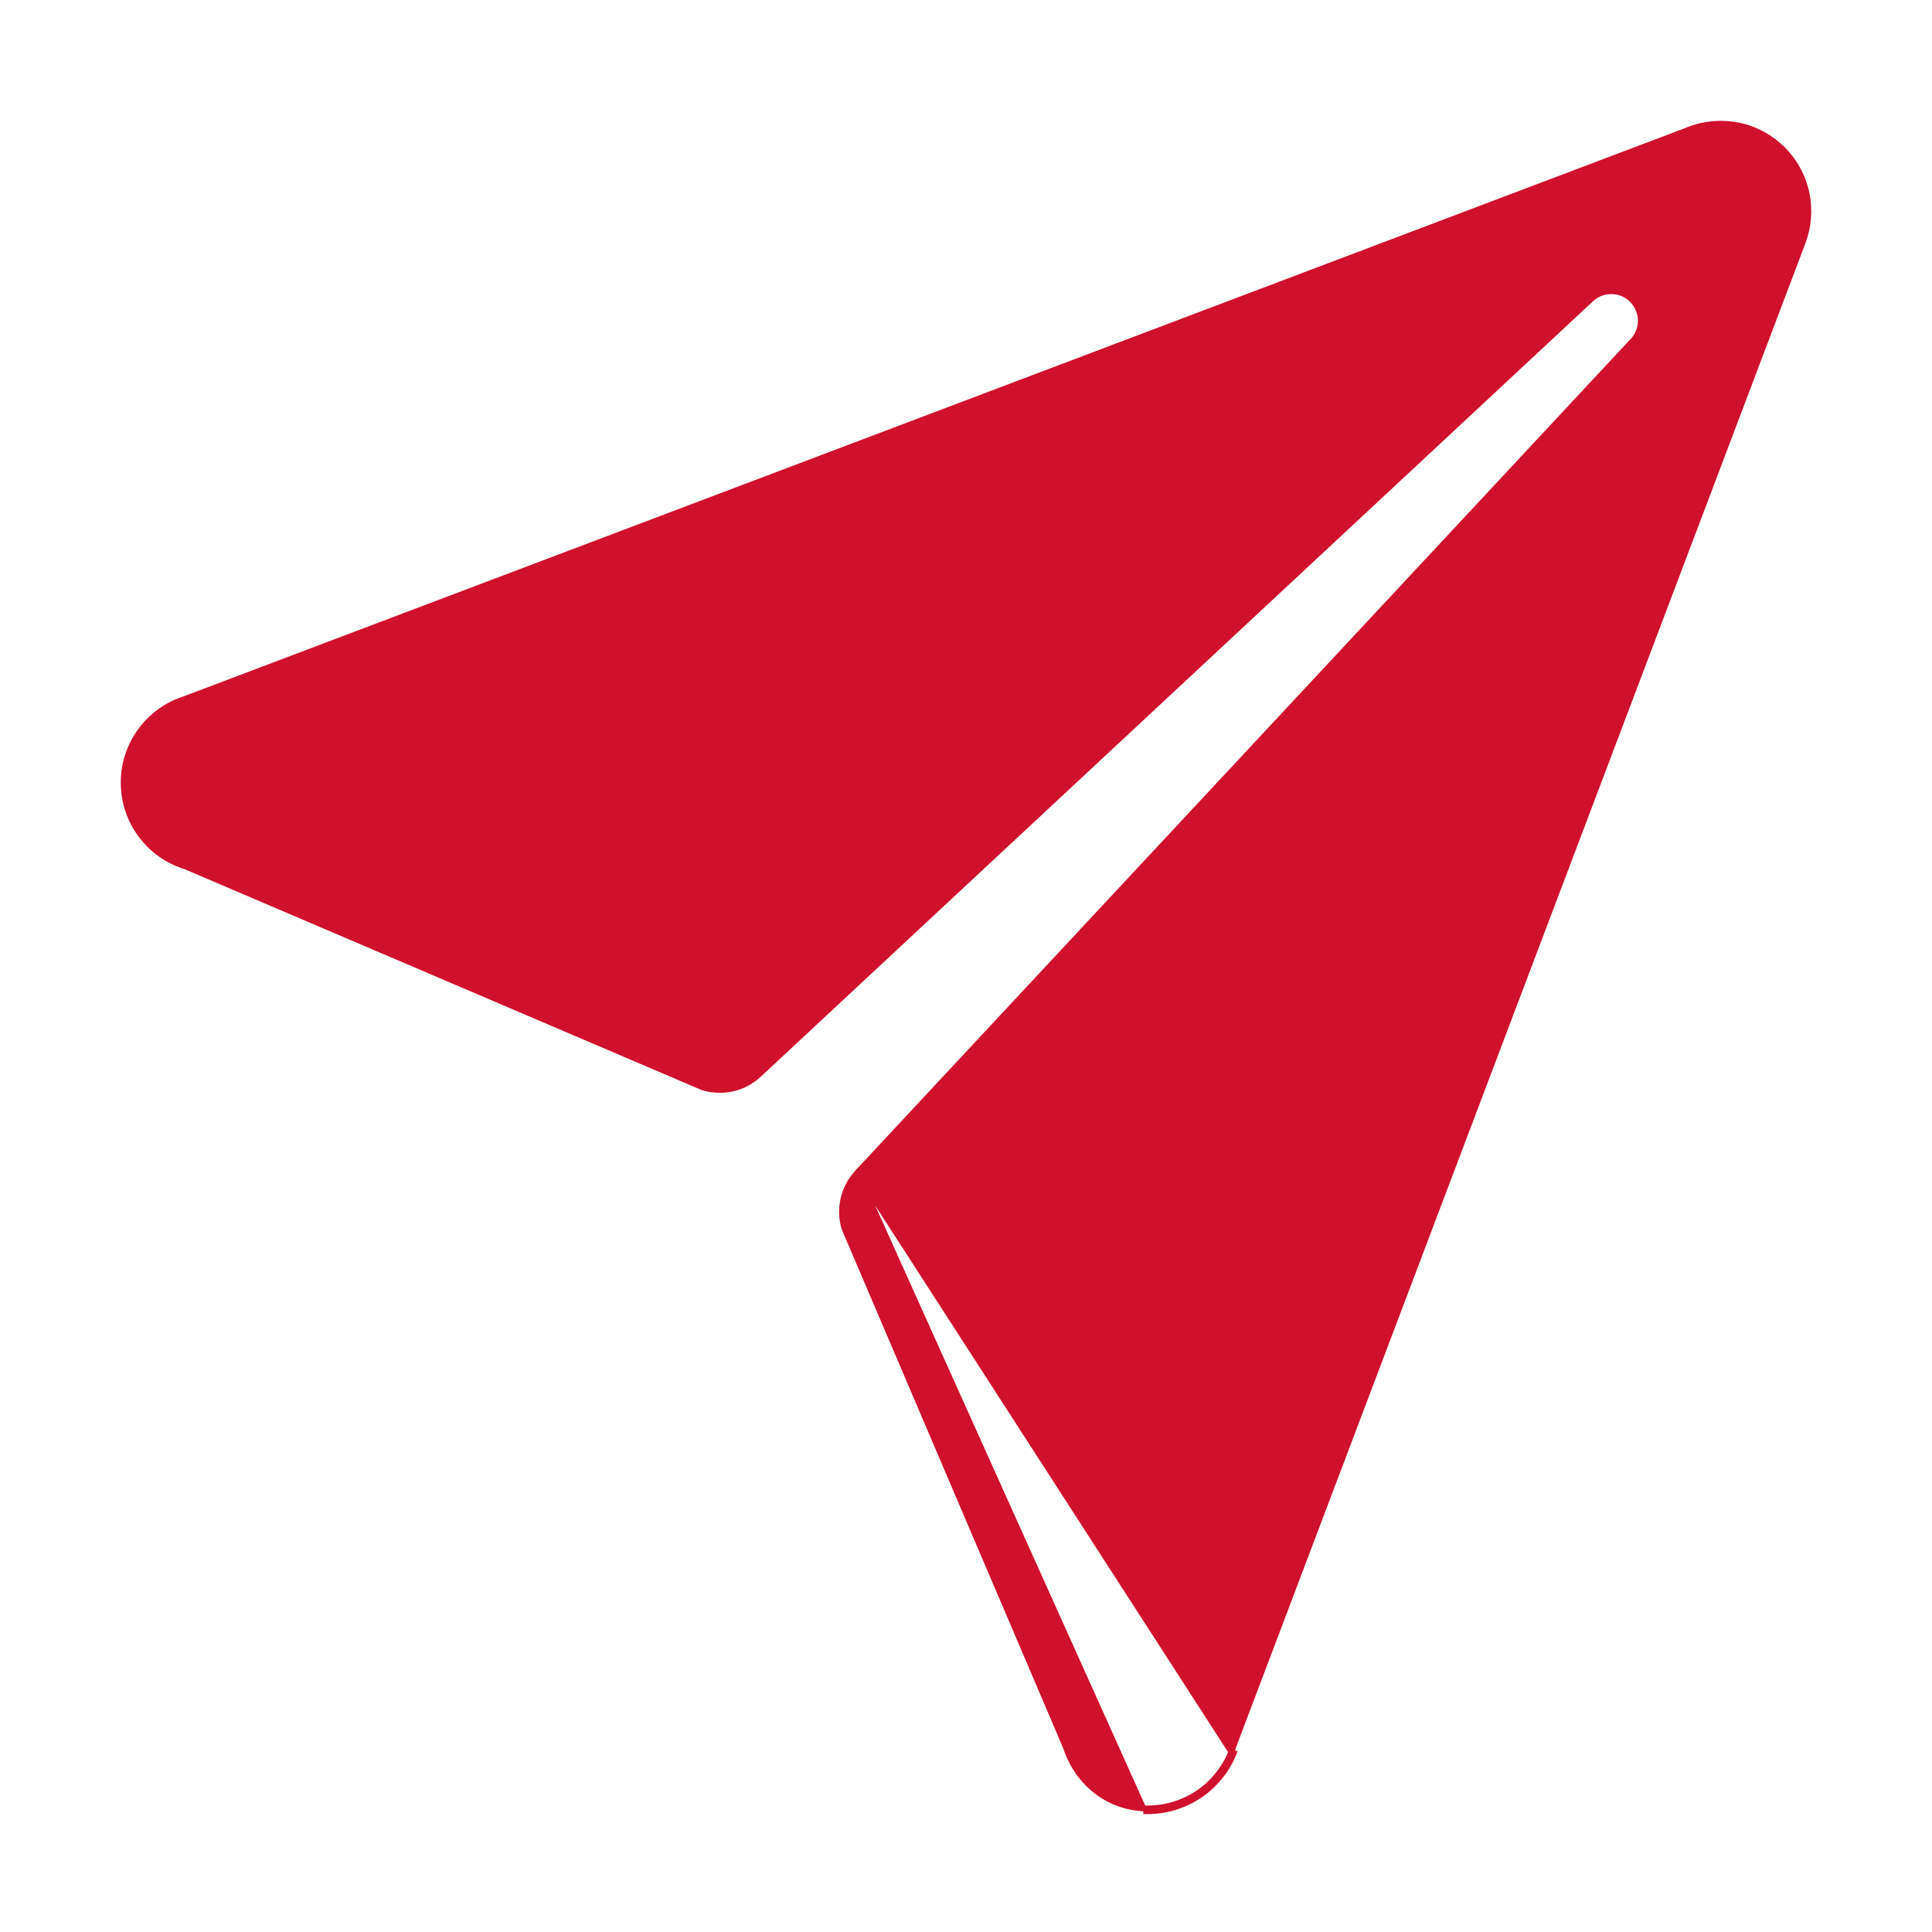 <svg width="16" height="16" viewBox="0 0 16 16" fill="none" xmlns="http://www.w3.org/2000/svg">
<path d="M9.469 15H9.5C9.654 15.001 9.805 14.955 9.934 14.869C10.062 14.783 10.161 14.66 10.219 14.517L10.197 14.508L10.197 14.508C10.141 14.647 10.045 14.766 9.921 14.85C9.796 14.933 9.65 14.977 9.5 14.976H9.5H9.469M9.469 15L9.47 14.976C9.469 14.976 9.469 14.976 9.469 14.976M9.469 15V14.976H9.469M9.469 15L9.469 14.976M9.469 14.976C9.174 14.963 8.929 14.766 8.832 14.484L8.832 14.484C8.829 14.479 8.828 14.473 8.826 14.467L8.826 14.467L8.825 14.465L6.993 10.173C6.969 10.094 6.966 10.009 6.985 9.929C7.004 9.847 7.043 9.773 7.1 9.712L9.469 14.976ZM14.764 1.237C14.864 1.336 14.932 1.462 14.961 1.6C14.99 1.737 14.978 1.88 14.928 2.011L14.928 2.011L10.197 14.508L7.1 9.711L13.516 2.829C13.517 2.829 13.517 2.829 13.517 2.829C13.539 2.806 13.557 2.779 13.569 2.75C13.582 2.72 13.588 2.688 13.588 2.656C13.588 2.624 13.582 2.592 13.569 2.563C13.557 2.533 13.539 2.506 13.516 2.483C13.494 2.461 13.467 2.443 13.437 2.43C13.408 2.418 13.376 2.412 13.344 2.412C13.312 2.412 13.28 2.418 13.25 2.43C13.22 2.443 13.194 2.46 13.171 2.483C13.171 2.483 13.171 2.483 13.171 2.483L6.285 8.899C6.224 8.956 6.149 8.996 6.068 9.015C5.987 9.033 5.903 9.03 5.823 9.007L1.534 7.175L1.534 7.175L1.532 7.174L1.519 7.17C1.519 7.17 1.519 7.17 1.519 7.17C1.377 7.123 1.254 7.033 1.165 6.912C1.076 6.792 1.027 6.647 1.024 6.497C1.02 6.348 1.063 6.201 1.147 6.076C1.229 5.954 1.346 5.859 1.483 5.805V5.806L1.492 5.803L13.992 1.072L13.992 1.071C14.123 1.022 14.266 1.011 14.403 1.04C14.54 1.069 14.665 1.138 14.764 1.237ZM14.764 1.237C14.764 1.237 14.764 1.237 14.764 1.237L14.781 1.22L14.764 1.237Z" fill="#CF112B" stroke="#CF112B" stroke-width="0.047"/>
</svg>
